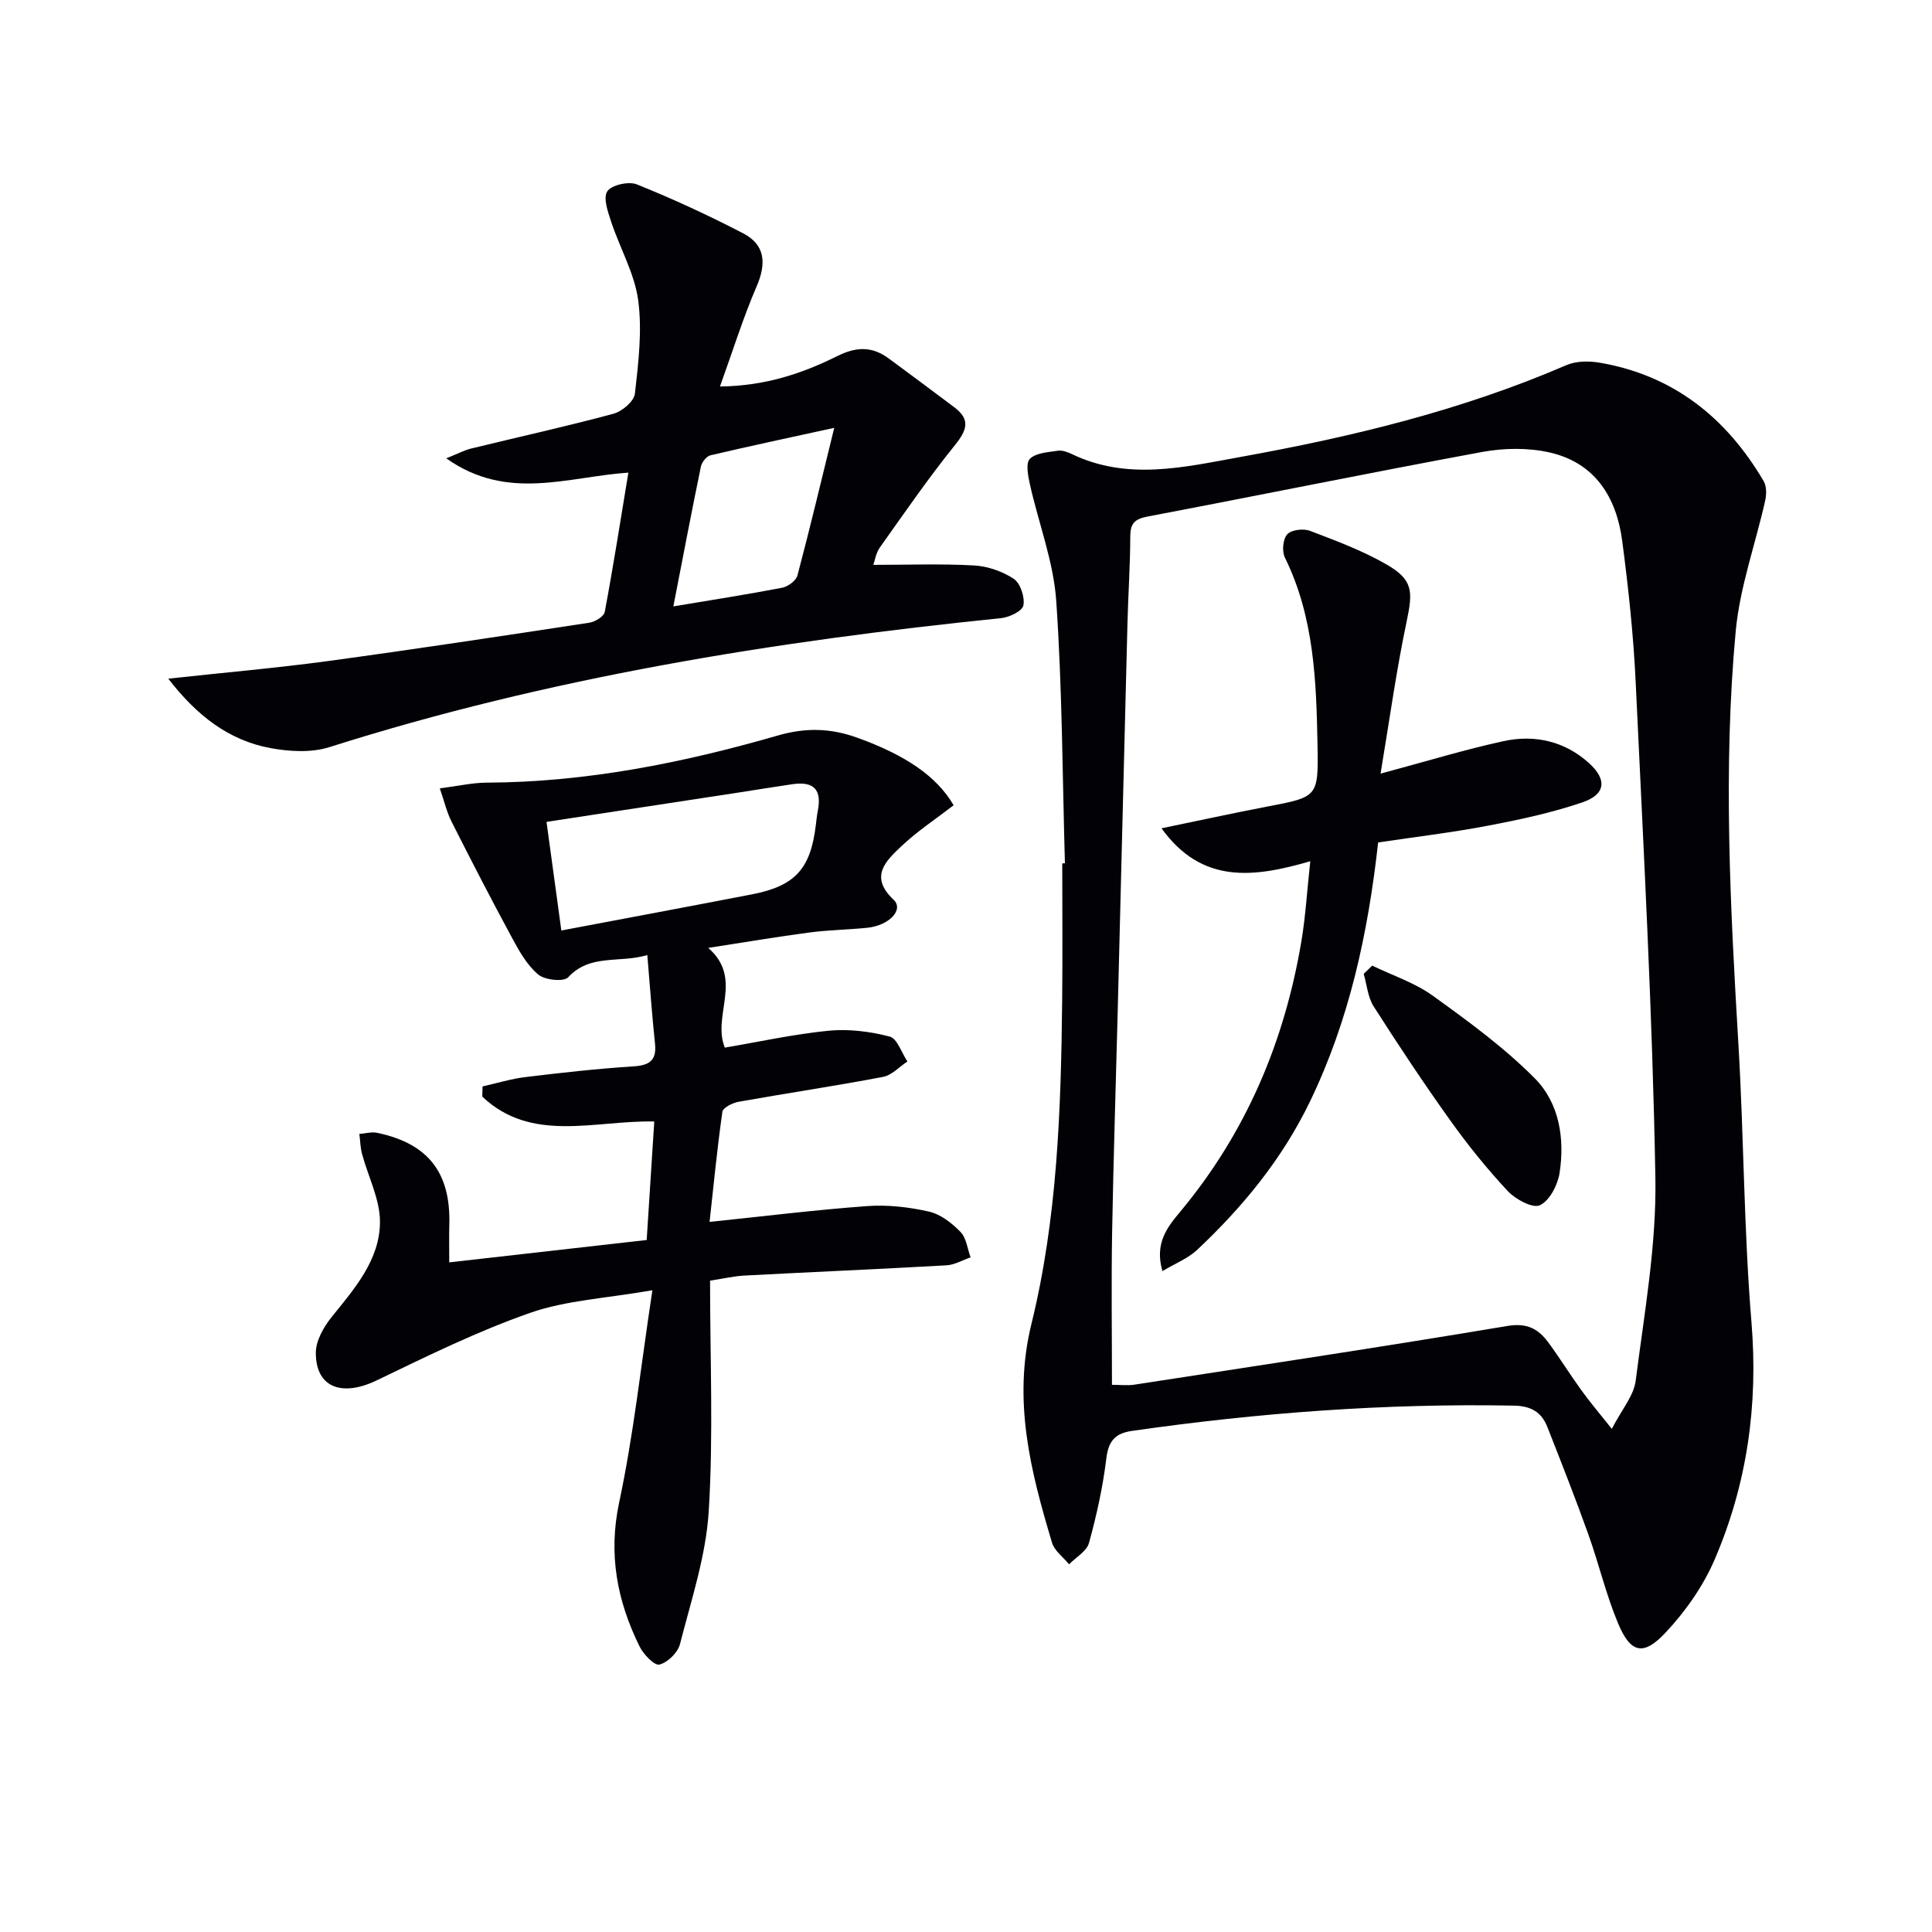 <svg enable-background="new 0 0 400 400" viewBox="0 0 400 400" xmlns="http://www.w3.org/2000/svg"><path d="m220.48 178.73c-.52-18.13-.55-36.28-1.8-54.36-.56-8.1-3.65-16.02-5.44-24.06-.39-1.76-.91-4.43-.02-5.31 1.26-1.25 3.76-1.37 5.78-1.68.9-.14 1.99.25 2.87.67 11.58 5.59 23.33 2.72 35.01.61 23.08-4.17 45.79-9.65 67.42-19 1.99-.86 4.62-.89 6.83-.52 15.31 2.6 26.28 11.39 34.01 24.52.63 1.06.61 2.78.32 4.06-2.02 9.02-5.25 17.9-6.1 27.02-2.65 28.55-1.12 57.15.57 85.73 1.13 19.09 1.11 38.26 2.69 57.31 1.42 17.16-.9 33.52-7.62 49.16-2.36 5.5-6.04 10.74-10.15 15.12-4.64 4.96-7.27 4.27-9.87-1.96-2.48-5.93-3.95-12.28-6.12-18.34-2.68-7.48-5.59-14.89-8.51-22.29-1.2-3.04-3.36-4.33-6.94-4.39-26.5-.5-52.82 1.47-79.03 5.23-3.5.5-4.89 2.08-5.33 5.72-.71 5.89-2.01 11.76-3.59 17.49-.47 1.72-2.7 2.95-4.12 4.41-1.21-1.48-3.02-2.78-3.53-4.47-4.43-14.79-8.18-29.36-4.26-45.31 5.37-21.85 6.12-44.39 6.36-66.85.1-9.49.02-18.99.02-28.48.18-.02.37-.03.55-.03zm113.23 117.1c2.05-3.98 4.54-6.84 4.94-9.96 1.78-13.96 4.32-28.02 4.08-42-.6-34.23-2.47-68.44-4.08-102.64-.46-9.77-1.51-19.54-2.79-29.25-1.19-9.06-5.66-16.21-15.1-18.32-4.43-.99-9.38-.91-13.87-.09-23.14 4.27-46.2 8.99-69.33 13.38-2.72.52-3.55 1.49-3.55 4.17-.02 5.98-.43 11.95-.58 17.93-.69 26.77-1.34 53.54-2.02 80.31-.39 15.3-.89 30.59-1.16 45.89-.18 10.45-.03 20.9-.03 31.46 1.73 0 3.22.19 4.64-.03 25.75-3.97 51.51-7.84 77.2-12.15 4.09-.69 6.41.59 8.49 3.39 2.37 3.21 4.47 6.62 6.81 9.85 1.71 2.4 3.63 4.64 6.35 8.06z" fill="#010106"/><path d="m93.01 261.36c13.91-1.58 27.07-3.07 40.88-4.63.52-8.15 1.03-16.17 1.57-24.54-12.32-.26-25.37 4.55-35.61-5.15.02-.7.04-1.41.06-2.11 2.97-.66 5.92-1.58 8.93-1.94 7.42-.9 14.85-1.73 22.3-2.21 3.38-.21 4.84-1.25 4.47-4.74-.62-5.88-1.04-11.78-1.59-18.3-5.93 1.72-11.84-.31-16.39 4.6-.91.98-4.82.58-6.19-.57-2.3-1.92-3.93-4.82-5.4-7.55-4.32-7.97-8.47-16.03-12.56-24.13-.99-1.96-1.49-4.18-2.42-6.87 3.81-.48 6.74-1.17 9.68-1.18 20.62-.09 40.62-4.08 60.29-9.76 5.79-1.67 10.94-1.54 16.47.46 9.9 3.57 16.4 7.92 19.94 13.98-3.63 2.8-7.51 5.35-10.83 8.49-3.2 3.03-6.7 6.29-1.6 11.07 2.17 2.03-.87 5.34-5.48 5.81-3.97.4-7.97.45-11.92.97-6.68.88-13.33 2.01-20.98 3.19 7.38 6.43.75 13.93 3.43 20.65 7.15-1.21 14.28-2.79 21.5-3.5 4.16-.41 8.57.16 12.64 1.21 1.56.4 2.46 3.36 3.67 5.16-1.68 1.1-3.23 2.85-5.05 3.19-9.93 1.89-19.94 3.37-29.9 5.15-1.25.22-3.24 1.22-3.36 2.08-1.09 7.68-1.84 15.42-2.65 22.79 11.23-1.16 21.9-2.49 32.62-3.27 4.24-.31 8.66.2 12.81 1.14 2.4.54 4.74 2.38 6.52 4.21 1.22 1.24 1.43 3.47 2.09 5.26-1.66.57-3.29 1.55-4.97 1.65-13.94.79-27.88 1.38-41.82 2.12-2.28.12-4.53.66-7.15 1.06 0 16.09.7 31.94-.27 47.68-.57 9.29-3.63 18.45-5.96 27.57-.45 1.75-2.55 3.82-4.26 4.23-1.04.25-3.31-2.12-4.11-3.76-4.65-9.45-6.51-19.08-4.21-29.85 2.96-13.88 4.47-28.07 6.87-43.89-9.58 1.68-17.83 2.07-25.3 4.68-10.89 3.8-21.34 8.96-31.77 13.98-7.25 3.49-12.66 1.47-12.61-5.78.02-2.49 1.66-5.33 3.32-7.39 4.75-5.89 9.92-11.78 9.96-19.61.02-4.69-2.45-9.38-3.71-14.1-.36-1.33-.38-2.76-.56-4.14 1.23-.09 2.53-.47 3.69-.23 10.52 2.2 15.21 8.21 14.94 18.91-.07 2.32-.02 4.63-.02 7.91zm23.21-68.71c13.52-2.56 26.52-4.98 39.5-7.49 8.91-1.73 12.12-5.3 13.19-14.36.12-.98.22-1.97.41-2.94.85-4.4-.82-6.16-5.33-5.49-3.77.55-7.53 1.17-11.29 1.75-13.06 2-26.12 3.99-39.55 6.04 1.05 7.65 2.01 14.66 3.07 22.49z" fill="#010106"/><path d="m34.84 140.51c11.65-1.27 22.37-2.2 33.03-3.64 18.08-2.46 36.13-5.2 54.17-7.95 1.18-.18 3-1.3 3.17-2.24 1.76-9.39 3.24-18.84 4.89-28.83-12.71.88-25.06 6-37.71-2.96 2.6-1.04 3.82-1.7 5.13-2.02 9.84-2.4 19.73-4.58 29.5-7.21 1.78-.48 4.25-2.58 4.43-4.15.73-6.41 1.53-13.03.68-19.35-.75-5.54-3.77-10.75-5.57-16.18-.69-2.08-1.73-5-.83-6.36.87-1.32 4.42-2.13 6.11-1.45 7.48 3.01 14.84 6.41 22.01 10.13 4.62 2.4 4.84 6.27 2.8 11-2.8 6.48-4.9 13.27-7.59 20.72 9.46-.11 17.11-2.73 24.34-6.32 3.97-1.97 7.21-1.99 10.62.53 4.54 3.35 9.07 6.71 13.57 10.1 3.36 2.53 2.63 4.71.14 7.8-5.5 6.82-10.48 14.06-15.56 21.21-.82 1.15-1.04 2.73-1.36 3.61 7.05 0 13.97-.26 20.86.12 2.82.16 5.89 1.22 8.23 2.78 1.37.92 2.31 3.79 1.98 5.5-.22 1.16-2.91 2.46-4.61 2.63-47.15 4.8-93.77 12.32-139.09 26.71-3.72 1.18-8.22.92-12.16.2-8.67-1.6-15.29-6.75-21.18-14.38zm104.57-14.96c8.22-1.38 15.41-2.49 22.55-3.87 1.2-.23 2.85-1.46 3.14-2.53 2.6-9.79 4.94-19.65 7.62-30.57-9.59 2.1-17.63 3.8-25.64 5.69-.81.19-1.78 1.44-1.97 2.34-1.93 9.36-3.72 18.75-5.7 28.94z" fill="#010106"/><path d="m271.28 178.31c-11.78 3.42-22.46 4.76-30.8-6.82 7.72-1.59 14.76-3.13 21.84-4.49 10.49-2 10.66-1.95 10.46-12.65-.25-13.29-.68-26.58-6.76-38.92-.64-1.29-.41-3.82.49-4.81.85-.94 3.34-1.23 4.7-.72 5.39 2.05 10.87 4.1 15.85 6.96 5.5 3.17 5.48 5.57 4.2 11.66-2.17 10.28-3.6 20.71-5.43 31.65 9.52-2.55 17.43-4.98 25.49-6.73 6.44-1.4 12.66.03 17.64 4.53 3.84 3.46 3.46 6.52-1.37 8.16-6.38 2.17-13.05 3.59-19.69 4.85-7.46 1.42-15.02 2.31-22.57 3.44-2.11 18.97-6.01 36.86-14.13 53.67-5.72 11.84-13.86 21.76-23.33 30.67-1.89 1.78-4.5 2.79-7.2 4.41-1.7-5.82 1.11-9.21 3.66-12.27 13.66-16.38 21.64-35.26 25.13-56.15.83-4.98 1.13-10.08 1.82-16.44z" fill="#010106"/><path d="m284.1 199.92c4.21 2.04 8.81 3.54 12.54 6.23 7.36 5.3 14.78 10.72 21.13 17.12 5.06 5.1 6.23 12.46 5.12 19.61-.39 2.47-2.06 5.71-4.07 6.65-1.48.7-5.04-1.21-6.64-2.92-4.3-4.6-8.29-9.55-11.95-14.68-5.5-7.69-10.73-15.58-15.82-23.55-1.22-1.91-1.41-4.48-2.07-6.75.59-.57 1.18-1.14 1.76-1.71z" fill="#010106"/></svg>